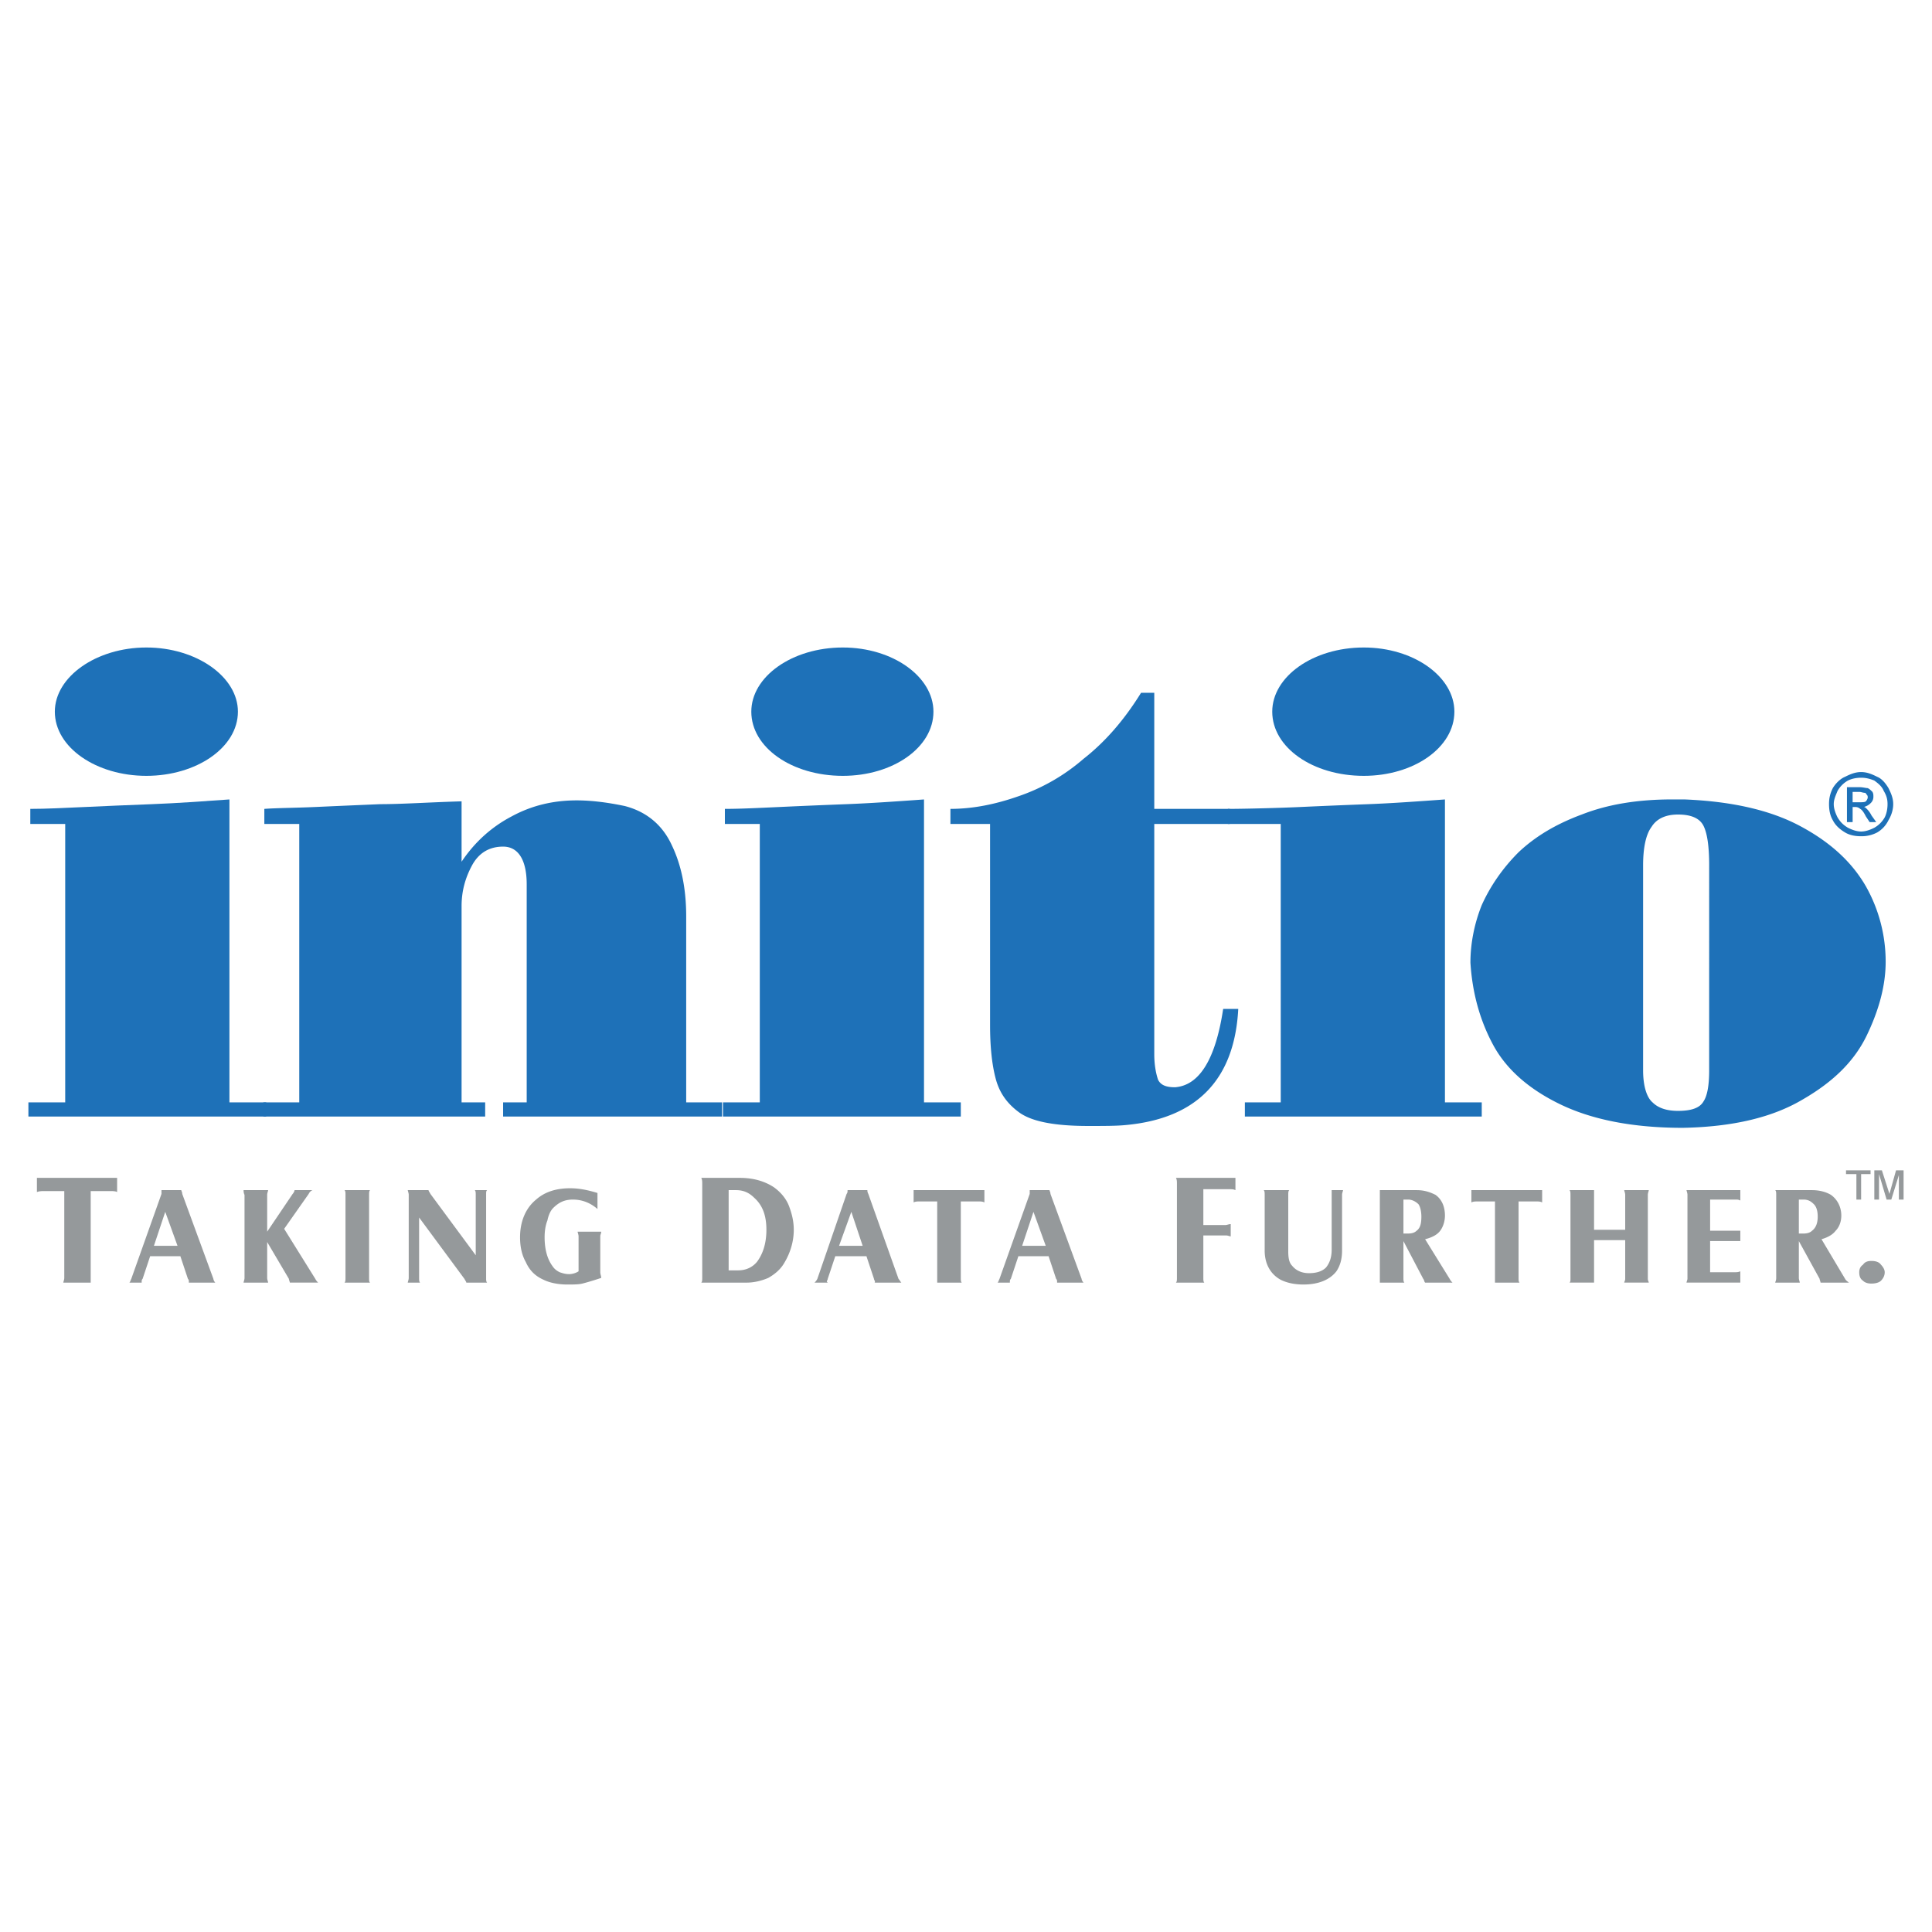 <svg xmlns="http://www.w3.org/2000/svg" width="2500" height="2500" viewBox="0 0 192.756 192.756"><g fill-rule="evenodd" clip-rule="evenodd"><path fill="#fff" d="M0 0h192.756v192.756H0V0z"/><path d="M3.682 117.516h8.003v1.412c-.188-.094-.471-.094-.659-.094H9.049V127.967h-2.73c0-.094.094-.281.094-.471v-8.662H4.436c-.283 0-.471 0-.753.094v-1.412h-.001zM14.981 125.33l-.753 2.26c-.094.096-.094.189-.094.283v.094H12.91c.094-.094.094-.188.188-.377l3.013-8.473v-.283-.094h1.978c0 .094.094.188.094.377l3.107 8.473c0 .096.094.283.188.377h-2.636v-.094c0-.094 0-.188-.094-.283l-.753-2.26h-3.014zm.376-1.035h2.354l-1.224-3.389-1.13 3.389zM26.656 123.918v3.578c0 .189.094.377.094.471h-2.448c0-.094.094-.281.094-.471v-8.285c-.094-.188-.094-.377-.094-.471h2.448c0 .094-.094.283-.094.471v3.672l2.542-3.766c.094-.094.188-.283.188-.377h1.789a.732.732 0 0 0-.376.377l-2.448 3.484 3.106 4.988c.095.189.189.283.283.377h-2.825c0-.094-.094-.281-.094-.377l-2.165-3.671zM34.376 118.74h2.542c-.094.094-.094.283-.094.471v8.285c0 .283 0 .377.094.471h-2.542c.094-.094.094-.281.094-.471v-8.285c.001-.188.001-.377-.094-.471zM41.815 121.471v6.025c0 .189 0 .377.094.471h-1.224c0-.094.094-.281.094-.471v-8.285c0-.188-.094-.377-.094-.471h2.071c0 .094.095.188.188.377l4.52 6.119v-6.025c0-.188 0-.377-.094-.471h1.224c-.094.094-.094.188-.094.471v8.379c0 .096 0 .283.094.377h-2.071c0-.094-.094-.188-.188-.377l-4.52-6.119zM59.61 119.023v1.6c-.753-.658-1.601-.941-2.448-.941-.848 0-1.413.283-1.978.848-.282.283-.471.754-.565 1.225-.188.471-.283 1.035-.283 1.693 0 1.225.283 2.166.753 2.826.188.281.376.471.753.658.282.094.564.188.941.188.283 0 .659-.094.941-.281v-3.484c0-.188-.094-.377-.094-.471h2.354c0 .188-.094.283-.094.471v3.578c0 .188.094.377.094.564-.847.283-1.506.471-1.883.566-.377.094-.941.094-1.507.094-.941 0-1.789-.189-2.354-.471-.848-.377-1.413-.941-1.789-1.789-.377-.66-.565-1.508-.565-2.449 0-1.6.565-2.918 1.601-3.766.847-.754 1.977-1.129 3.39-1.129.945 0 1.791.187 2.733.47zM69.967 117.516h3.86c1.412 0 2.542.377 3.39.941.659.471 1.224 1.131 1.507 1.885.282.752.471 1.506.471 2.354 0 1.223-.377 2.354-.942 3.295-.376.658-.941 1.129-1.6 1.506-.659.283-1.413.471-2.166.471h-4.52c.095-.094.095-.281.095-.471v-9.414c0-.19 0-.378-.095-.567zm2.731 9.228h.942c.753 0 1.412-.283 1.883-.848.564-.754.941-1.789.941-3.201s-.377-2.449-1.225-3.201c-.471-.471-1.035-.754-1.789-.754h-.753v8.004h.001zM83.337 125.33l-.753 2.26c0 .096-.094.189-.094.283l.094.094h-1.318c.094-.094.188-.188.282-.377l2.919-8.473c.094-.094.094-.283.094-.283v-.094h1.977c0 .094 0 .188.095.377l3.013 8.473c.094.096.188.283.282.377h-2.73c.094 0 .094 0 .094-.094s-.094-.188-.094-.283l-.753-2.26h-3.108zm.377-1.035h2.354l-1.13-3.389-1.224 3.389zM91.152 118.74h7.062v1.225c-.189-.096-.377-.096-.566-.096H95.86v7.627c0 .189 0 .377.094.471h-2.448V119.869h-1.789c-.188 0-.377 0-.565.096v-1.225zM101.604 125.33l-.752 2.26c-.096.096-.096.189-.096.283v.094h-1.225c.096-.094.096-.188.189-.377l3.014-8.473v-.283-.094h1.977c0 .094.094.188.094.377l3.107 8.473c0 .096.094.283.188.377h-2.635v-.094c0-.094 0-.188-.096-.283l-.752-2.26h-3.013zm.376-1.035h2.354l-1.225-3.389-1.129 3.389zM117.328 117.516h5.932v1.225c-.189-.094-.377-.094-.564-.094h-2.637v3.578h2.166c.188 0 .375-.096.564-.096v1.225c-.094 0-.283-.094-.471-.094h-2.26v4.236c0 .189 0 .377.094.471h-2.824c.094-.094.094-.281.094-.471v-9.414c0-.189 0-.377-.094-.566zM133.994 118.74c0 .094-.096.283-.096.471v5.555c0 .848-.188 1.508-.564 2.072-.658.848-1.789 1.318-3.295 1.318-.941 0-1.695-.189-2.26-.471-1.037-.566-1.602-1.602-1.602-2.92v-5.555c0-.188 0-.377-.094-.471h2.543c-.096.094-.096.283-.096.471v5.648c0 .66.096 1.131.377 1.414.377.471.941.752 1.695.752s1.318-.188 1.695-.564c.377-.471.564-1.035.564-1.789v-5.461-.471h1.133v.001zM140.02 123.824v3.672c0 .189 0 .377.094.471h-2.447v-8.756-.471h3.672c.752 0 1.318.188 1.883.471.658.471.941 1.225.941 2.072 0 .564-.189 1.129-.471 1.506-.283.377-.754.658-1.508.848l2.449 3.953c.094.189.188.283.283.377h-2.732c-.094-.094-.094-.281-.188-.377l-1.976-3.766zm0-.754h.471c.377 0 .658-.094.848-.281.377-.283.471-.754.471-1.412 0-.471-.094-.941-.283-1.225-.281-.283-.658-.471-1.035-.471h-.471v3.389h-.001zM146.799 118.74h7.061v1.225c-.188-.096-.377-.096-.564-.096h-1.789v7.627c0 .189 0 .377.094.471h-2.447V119.869h-1.695c-.281 0-.471 0-.658.096v-1.225h-.002zM159.039 123.73v4.236h-2.449c.096-.094.096-.188.096-.377v-8.379c0-.188 0-.377-.096-.471h2.449v3.955h3.107v-3.484c0-.188-.096-.377-.096-.471h2.449c0 .094-.094.283-.094.471v8.379c0 .189.094.283.094.377h-2.449c0-.094.096-.188.096-.377v-3.859h-3.107zM168.266 118.74h5.367v1.035c-.189-.094-.283-.094-.471-.094h-2.543v3.107h3.013v1.035H170.618v3.107h2.449c.188 0 .375 0 .564-.094v1.129h-5.367c0-.094.094-.281.094-.377v-8.379c.001-.186-.092-.375-.092-.469zM179.471 123.824v3.672c0 .189.094.377.094.471h-2.449c0-.094.096-.188.096-.471v-8.285c0-.188 0-.377-.096-.471h3.674c.752 0 1.412.188 1.883.471.658.471 1.035 1.225 1.035 2.072 0 .564-.188 1.129-.564 1.506-.283.377-.754.658-1.412.848l2.354 3.953c.094.189.283.283.377.377h-2.826c0-.094-.094-.281-.094-.377l-2.072-3.766zm0-.754h.471c.377 0 .658-.094.848-.281.375-.283.564-.754.564-1.412 0-.471-.094-.941-.377-1.225s-.564-.471-1.035-.471h-.471v3.389zM186.721 125.803c.375 0 .752.094.941.375.188.189.377.471.377.754 0 .377-.189.658-.377.848-.189.188-.566.283-.941.283-.377 0-.66-.096-.848-.283-.283-.189-.377-.471-.377-.848 0-.283.094-.564.377-.754.188-.282.471-.375.848-.375zM185.213 119.682v-2.543h-1.035v-.375h2.447v.375h-.941v2.543h-.471zm1.789 0v-2.918h.754l.754 2.354.658-2.354h.754v2.918h-.471v-2.447l-.754 2.447h-.471l-.754-2.543v2.543h-.47z" fill="#95999b"/><path d="M5.471 71.003c0-3.484 4.143-6.402 9.133-6.402s9.133 2.918 9.133 6.402c0 3.578-4.143 6.403-9.133 6.403s-9.133-2.824-9.133-6.403zM74.958 71.003c0-3.484 4.049-6.402 9.133-6.402 4.99 0 9.039 2.918 9.039 6.402 0 3.578-4.048 6.403-9.039 6.403-5.085 0-9.133-2.824-9.133-6.403zM126.932 71.003c0-3.484 4.049-6.402 9.133-6.402 4.99 0 9.039 2.918 9.039 6.402 0 3.578-4.049 6.403-9.039 6.403-5.085 0-9.133-2.824-9.133-6.403zM6.507 82.208H3.023v-1.506c1.601 0 3.39-.095 5.461-.188 1.978-.094 4.237-.188 6.685-.283 2.448-.094 5.084-.282 7.721-.47v30.224h3.672v1.412H2.834v-1.412h3.672V82.208h.001z" fill="#1e71b8"/><path d="M29.857 109.984V82.208h-3.484v-1.506c1.318-.095 3.013-.095 5.084-.188 2.072-.094 4.237-.188 6.497-.283 2.166 0 4.896-.188 8.098-.282v6.026c1.318-1.977 3.013-3.484 4.99-4.52 2.072-1.13 4.237-1.601 6.497-1.601 1.413 0 3.013.188 4.803.565 2.165.565 3.766 1.883 4.707 3.955.942 1.978 1.413 4.331 1.413 7.062v18.549h3.578v1.412H50.195v-1.412h2.354V88.234c0-2.448-.847-3.767-2.354-3.767-1.412 0-2.448.66-3.107 1.884-.659 1.224-1.036 2.542-1.036 4.048v19.585h2.354v1.412H26.28v-1.412h3.577zM75.805 82.208h-3.484v-1.506c1.601 0 3.39-.095 5.461-.188 1.977-.094 4.237-.188 6.685-.283 2.448-.094 5.084-.282 7.721-.47v30.224h3.672v1.412H72.133v-1.412h3.672V82.208zM94.824 82.208v-1.506c2.26 0 4.52-.471 6.686-1.225a19.488 19.488 0 0 0 6.59-3.766c2.166-1.695 4.049-3.861 5.744-6.591h1.318v11.581h7.533v1.506h-7.533v22.974c0 1.131.188 1.977.377 2.543.281.564.848.752 1.695.752 2.447-.188 4.047-2.824 4.801-7.814h1.506c-.375 7.062-4.143 10.922-11.203 11.582-.941.094-2.166.094-3.766.094-3.484 0-5.744-.471-6.969-1.412-1.129-.848-1.883-1.883-2.26-3.297-.377-1.412-.564-3.201-.564-5.365V82.208h-3.955z" fill="#1e71b8"/><path d="M127.779 82.208h-5.273v-1.506c1.695 0 5.273-.095 7.25-.188a824.43 824.43 0 0 1 6.779-.283c2.449-.094 4.99-.282 7.627-.47v30.224h3.672v1.412h-23.633v-1.412h3.578V82.208zM170.525 86.351c0-1.884-.188-3.202-.564-3.955-.377-.753-1.225-1.13-2.543-1.13s-2.166.471-2.637 1.224c-.564.753-.848 2.072-.848 3.861v20.432c0 1.6.377 2.73.943 3.201.564.564 1.412.848 2.541.848 1.318 0 2.166-.283 2.543-.943.377-.564.564-1.6.564-3.105V86.351h.001zm-2.447-6.591c4.613.188 8.473 1.035 11.486 2.636 3.014 1.601 5.178 3.578 6.592 6.026a15.286 15.286 0 0 1 1.977 7.532c0 2.354-.66 4.801-1.883 7.344-1.225 2.541-3.297 4.613-6.402 6.402-3.014 1.789-6.969 2.73-11.959 2.824-5.084 0-9.133-.848-12.24-2.354s-5.367-3.484-6.684-5.932c-1.318-2.447-2.072-5.178-2.26-8.191 0-1.883.375-3.861 1.129-5.744.848-1.883 2.072-3.672 3.672-5.272 1.695-1.601 3.766-2.825 6.309-3.767 2.637-1.036 5.648-1.506 9.039-1.506h1.224v.002zM185.684 77.029c.566 0 1.037.188 1.602.471.471.188.848.659 1.129 1.13.283.564.471 1.035.471 1.6s-.188 1.13-.471 1.601a2.858 2.858 0 0 1-1.129 1.224 3.319 3.319 0 0 1-1.602.377c-.564 0-1.129-.094-1.6-.377-.471-.282-.941-.659-1.225-1.224-.281-.471-.377-1.036-.377-1.601s.096-1.036.377-1.6c.283-.471.754-.942 1.225-1.13.564-.283 1.035-.471 1.6-.471zm0 .565c-.471 0-.941.094-1.316.282a2.744 2.744 0 0 0-1.037 1.036c-.188.471-.377.848-.377 1.318 0 .471.189.942.377 1.318.283.471.566.753 1.037 1.036.375.188.846.377 1.316.377.473 0 .941-.188 1.318-.377a2.737 2.737 0 0 0 1.037-1.036c.188-.376.281-.847.281-1.318 0-.47-.094-.847-.377-1.318-.188-.471-.564-.753-.941-1.036-.471-.188-.846-.282-1.318-.282zm-1.413 4.426v-3.484h1.225c.377 0 .66.095.848.095.188.094.281.188.471.376.094.188.094.283.094.471a.851.851 0 0 1-.283.659c-.188.188-.375.283-.658.377.094 0 .189.094.283.188.094.094.281.282.471.659l.471.659h-.66l-.375-.565c-.189-.376-.377-.659-.566-.753a.711.711 0 0 0-.471-.188h-.283v1.506h-.567zm.565-1.978h.66c.283 0 .564 0 .66-.094.094-.094.188-.283.188-.376 0-.095 0-.188-.094-.283s-.094-.188-.189-.188c-.188 0-.377-.094-.564-.094h-.66v1.035h-.001z" fill="#1e71b8"/></g></svg>